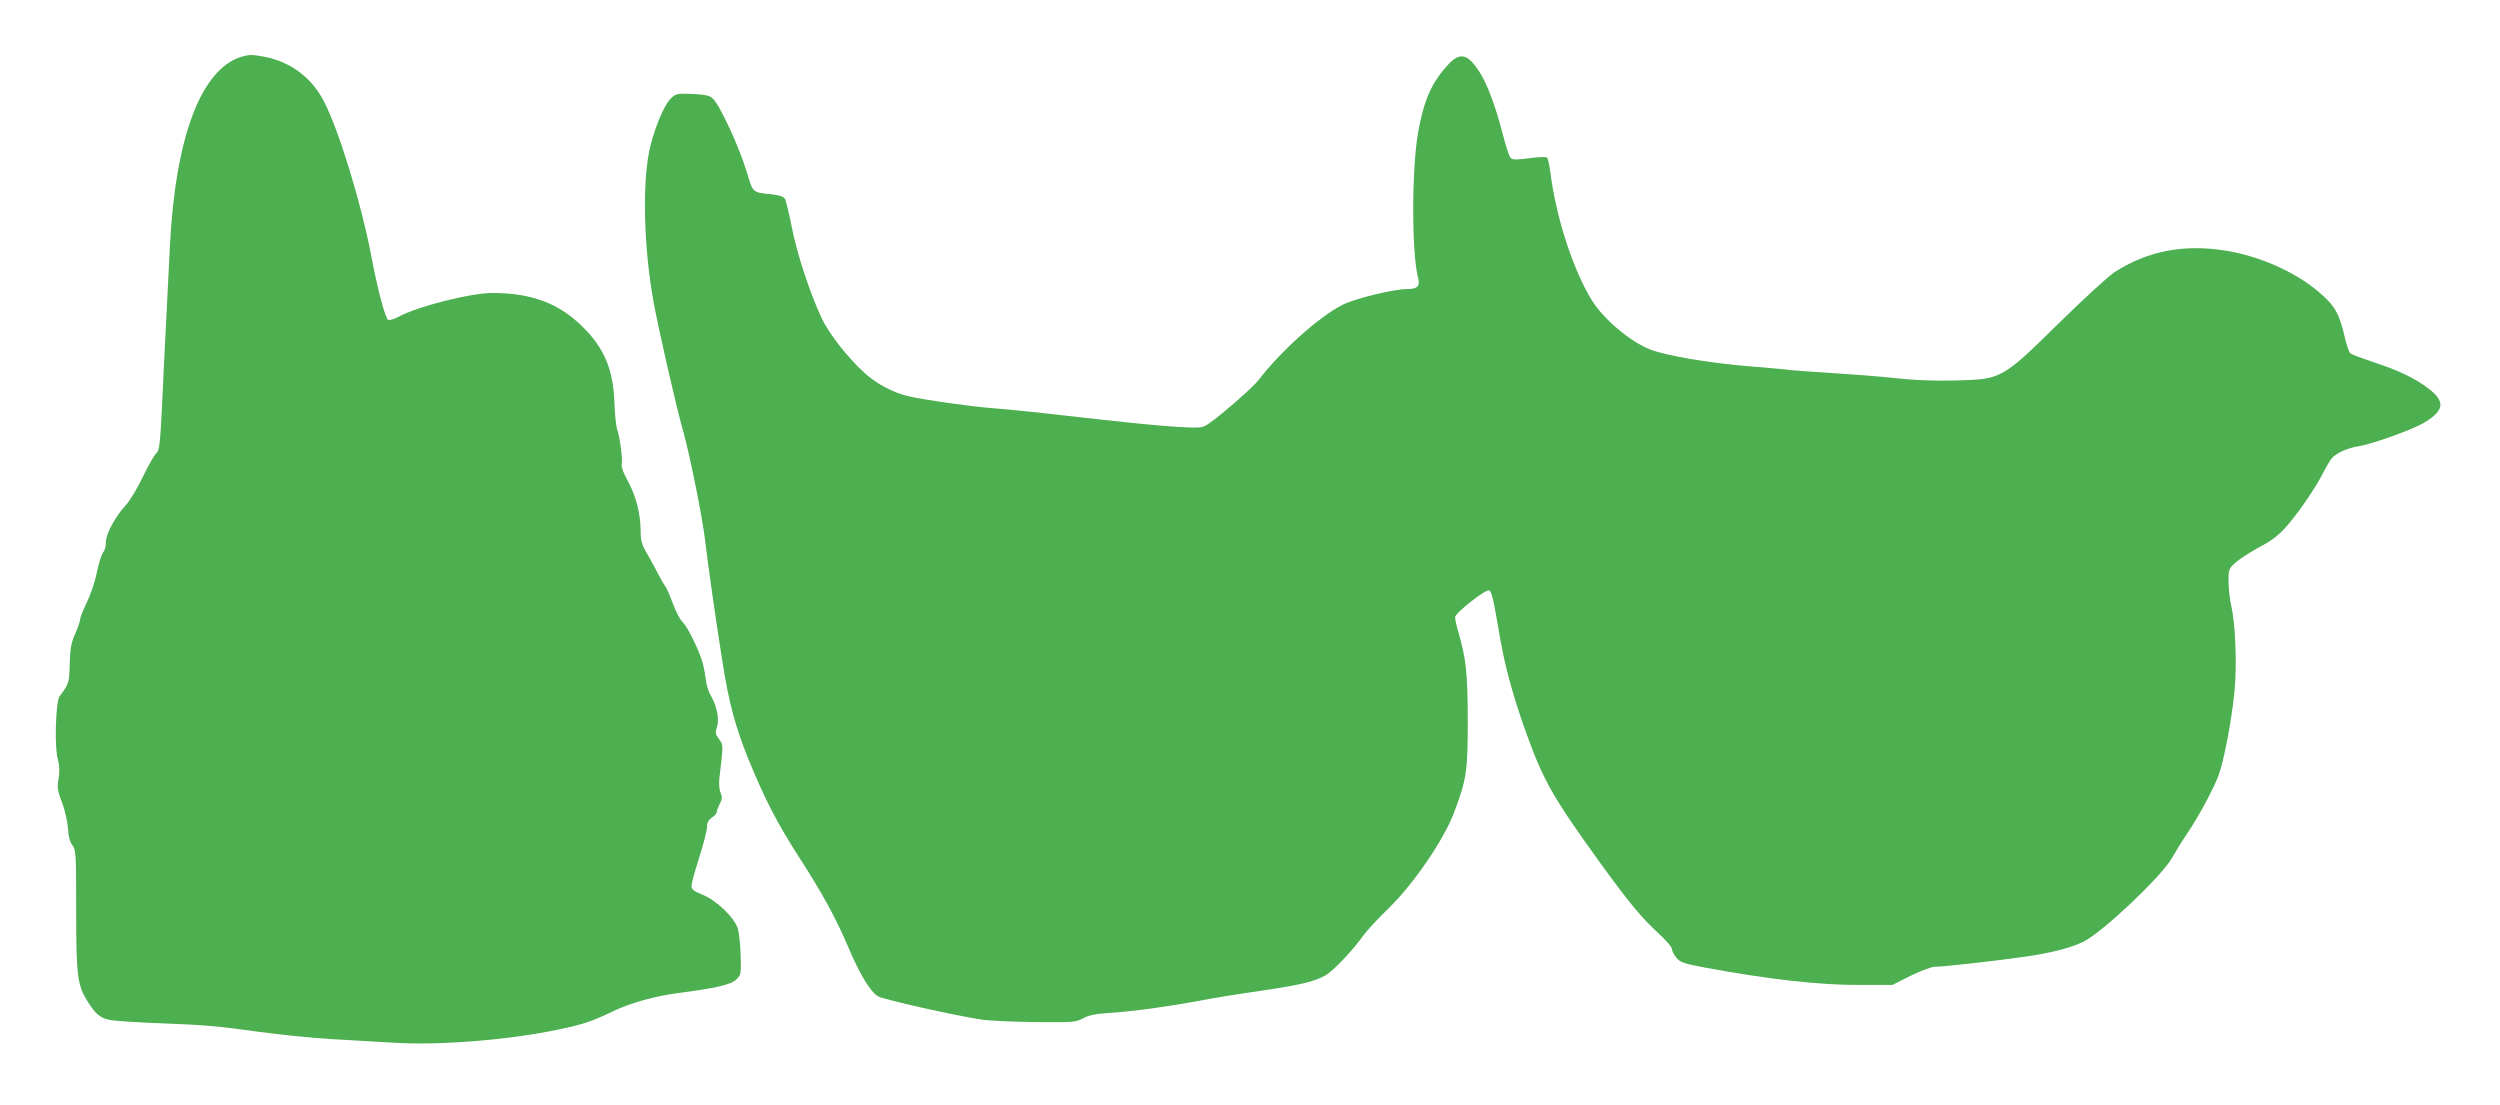 <?xml version="1.0" standalone="no"?>
<!DOCTYPE svg PUBLIC "-//W3C//DTD SVG 20010904//EN"
 "http://www.w3.org/TR/2001/REC-SVG-20010904/DTD/svg10.dtd">
<svg version="1.0" xmlns="http://www.w3.org/2000/svg"
 width="1280pt" height="566pt" viewBox="0 0 1280 566"
 preserveAspectRatio="xMidYMid meet">
<g transform="translate(0,566) scale(0.1,-0.1)"
fill="#4caf50" stroke="none">
<path d="M1238 5370 c-208 -62 -340 -410 -368 -970 -5 -102 -14 -273 -19 -380
-6 -107 -15 -301 -21 -430 -10 -204 -14 -237 -29 -250 -10 -8 -41 -62 -69
-120 -27 -58 -68 -125 -90 -149 -54 -58 -103 -152 -100 -190 1 -16 -5 -38 -13
-48 -9 -10 -23 -56 -33 -103 -9 -47 -33 -117 -52 -156 -19 -38 -34 -77 -34
-86 0 -8 -11 -41 -25 -73 -21 -46 -26 -76 -28 -155 -3 -98 -3 -99 -52 -165
-20 -28 -27 -263 -9 -323 9 -31 10 -60 4 -98 -8 -47 -6 -63 17 -121 15 -38 28
-97 31 -133 2 -43 10 -72 23 -88 18 -23 19 -45 19 -331 0 -339 6 -387 61 -472
39 -61 60 -79 106 -90 21 -6 148 -14 283 -19 183 -6 298 -16 455 -39 116 -16
296 -35 400 -41 105 -6 251 -15 326 -19 236 -14 590 15 844 69 123 26 165 40
275 93 90 43 214 77 335 93 187 24 268 43 294 68 25 25 26 30 23 124 -1 53 -8
115 -14 137 -17 56 -109 145 -181 174 -45 18 -57 28 -57 45 0 11 18 77 40 146
22 69 40 139 40 156 0 23 7 36 25 48 14 9 25 22 25 29 0 6 7 25 15 41 13 24
14 35 4 58 -7 17 -9 49 -5 81 20 167 20 163 -3 193 -19 26 -20 34 -10 62 13
38 0 107 -32 161 -11 18 -22 54 -25 80 -3 25 -10 64 -16 86 -18 64 -77 185
-102 209 -13 11 -36 55 -51 96 -15 41 -33 82 -40 90 -6 8 -21 33 -32 55 -11
22 -36 69 -56 103 -32 55 -37 73 -37 125 0 87 -25 181 -66 255 -21 38 -34 72
-31 83 6 24 -9 144 -23 179 -5 14 -12 75 -14 135 -6 171 -50 279 -160 389
-123 123 -264 176 -466 176 -111 0 -386 -70 -482 -123 -20 -11 -43 -17 -50
-15 -15 6 -55 156 -88 333 -51 266 -166 642 -242 787 -63 122 -171 202 -307
228 -61 11 -75 11 -113 0z"/>
<path d="M7418 5333 c-86 -92 -126 -179 -157 -349 -33 -186 -34 -615 -1 -743
12 -46 -2 -61 -55 -61 -70 0 -266 -48 -332 -81 -119 -60 -317 -238 -431 -387
-27 -35 -187 -175 -249 -218 -37 -26 -40 -26 -158 -20 -107 6 -253 21 -695 71
-74 8 -190 20 -258 25 -119 10 -342 41 -430 61 -76 17 -165 64 -226 120 -88
80 -185 205 -221 284 -60 130 -124 325 -150 457 -14 71 -30 138 -35 148 -7 13
-26 20 -67 25 -104 11 -96 4 -132 122 -37 122 -137 338 -171 368 -17 16 -39
21 -106 24 -81 3 -84 2 -112 -26 -34 -33 -88 -168 -108 -267 -36 -181 -27
-498 22 -771 26 -142 116 -538 155 -675 33 -118 96 -435 109 -545 13 -117 60
-443 90 -630 32 -204 66 -328 131 -490 85 -208 151 -335 264 -510 114 -176
187 -310 249 -456 56 -134 113 -228 151 -250 29 -17 400 -100 535 -120 36 -5
157 -11 270 -12 193 -2 207 -1 245 19 29 16 66 24 140 28 125 9 281 30 450 61
72 14 194 34 272 45 242 35 320 52 379 86 41 23 142 130 198 209 16 22 74 85
131 140 125 123 277 345 329 483 65 171 71 212 71 477 -1 244 -8 311 -51 459
-8 27 -14 57 -14 66 0 21 156 144 174 137 14 -5 23 -47 57 -247 25 -145 68
-302 134 -485 88 -243 135 -326 375 -659 146 -202 218 -289 303 -366 37 -34
67 -69 67 -78 0 -10 10 -30 23 -45 20 -25 36 -30 152 -52 319 -59 584 -89 787
-88 l167 0 93 47 c51 25 107 46 123 46 45 0 303 29 458 51 141 20 244 47 307
79 98 50 398 334 449 425 19 33 55 92 81 130 61 91 133 226 159 295 28 76 67
282 81 425 14 137 6 347 -16 443 -8 35 -14 92 -14 127 0 62 1 64 41 99 23 19
77 53 119 76 53 27 95 58 130 97 60 66 155 203 195 283 15 30 35 63 44 74 24
27 80 52 135 61 70 10 283 87 343 124 99 61 103 107 15 173 -67 51 -154 93
-278 133 -59 20 -114 40 -120 46 -7 5 -19 41 -28 79 -28 124 -51 165 -135 236
-118 101 -301 182 -471 210 -219 36 -406 -1 -576 -111 -32 -22 -160 -139 -284
-261 -290 -285 -292 -286 -526 -292 -106 -3 -211 1 -310 12 -82 9 -228 20
-324 26 -96 6 -191 13 -210 15 -19 3 -118 12 -218 20 -207 17 -425 55 -504 86
-102 40 -240 157 -298 252 -96 156 -182 422 -211 646 -5 41 -13 79 -18 84 -5
5 -45 3 -91 -3 -67 -9 -85 -9 -96 2 -7 7 -24 59 -38 114 -39 152 -83 271 -127
335 -56 83 -94 91 -151 32z"/>
</g>
</svg>
